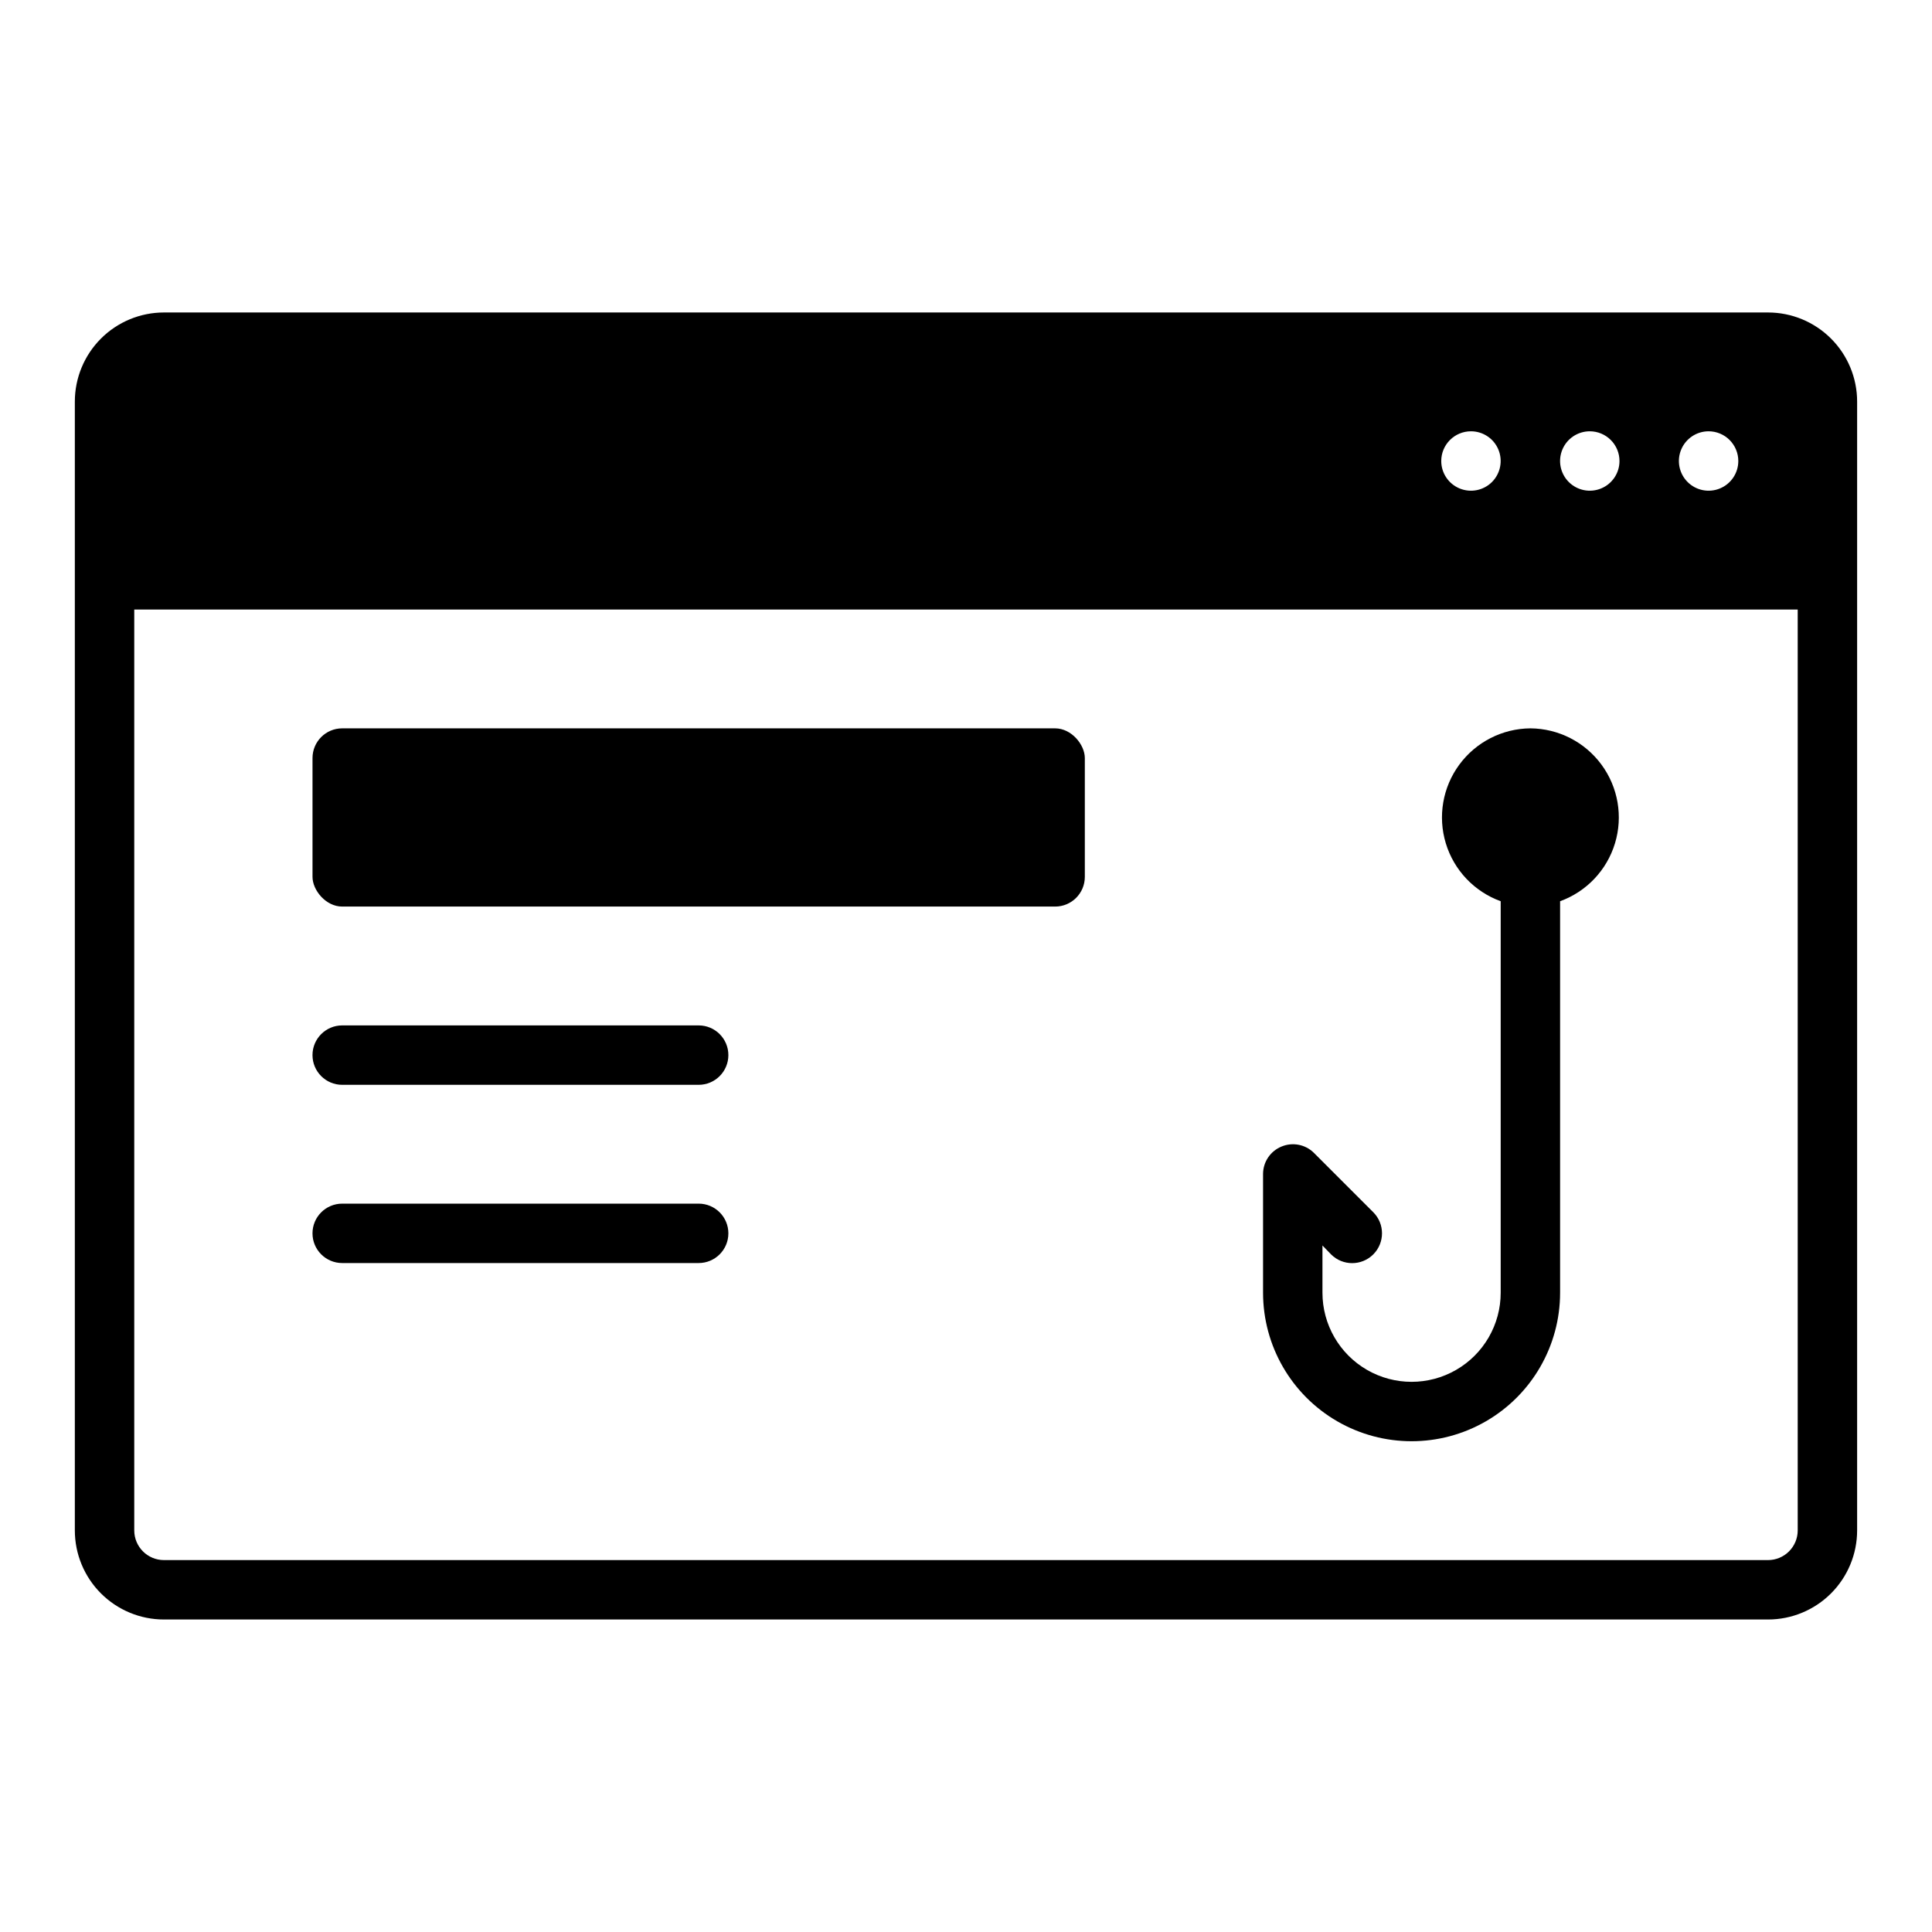 <?xml version="1.0" encoding="UTF-8"?>
<!-- Uploaded to: SVG Repo, www.svgrepo.com, Generator: SVG Repo Mixer Tools -->
<svg fill="#000000" width="800px" height="800px" version="1.1" viewBox="144 144 512 512" xmlns="http://www.w3.org/2000/svg">
 <g>
  <path d="m612.54 226.81h-425.09c-6.262 0-12.27 2.488-16.699 6.918-4.43 4.43-6.918 10.438-6.918 16.699v299.14c0 6.266 2.488 12.27 6.918 16.699 4.43 4.43 10.438 6.918 16.699 6.918h425.09c6.262 0 12.27-2.488 16.699-6.918 4.43-4.43 6.918-10.434 6.918-16.699v-299.14c0-6.262-2.488-12.27-6.918-16.699-4.43-4.43-10.438-6.918-16.699-6.918zm-7.871 39.359v0.004c0 3.184-1.918 6.051-4.859 7.269s-6.328 0.547-8.578-1.703c-2.254-2.254-2.926-5.641-1.707-8.582s4.086-4.859 7.273-4.859c2.086 0 4.09 0.832 5.566 2.309 1.473 1.477 2.305 3.477 2.305 5.566zm-31.488 0v0.004c0 3.184-1.918 6.051-4.859 7.269-2.941 1.219-6.328 0.547-8.578-1.703-2.254-2.254-2.926-5.641-1.707-8.582s4.09-4.859 7.273-4.859c2.086 0 4.09 0.832 5.566 2.309 1.477 1.477 2.305 3.477 2.305 5.566zm-39.359-7.871c3.184 0 6.055 1.918 7.273 4.859 1.215 2.941 0.543 6.328-1.707 8.582-2.254 2.25-5.637 2.922-8.582 1.703-2.941-1.219-4.859-4.086-4.859-7.269 0-4.348 3.527-7.875 7.875-7.875zm86.59 291.27c0 2.09-0.828 4.09-2.305 5.566-1.477 1.477-3.477 2.305-5.566 2.305h-425.09c-4.348 0-7.871-3.523-7.871-7.871v-244.03h440.83z"/>
  <path d="m549.57 337.02c-7.441 0.055-14.426 3.621-18.836 9.617-4.414 5.996-5.742 13.719-3.582 20.844 2.156 7.125 7.551 12.812 14.547 15.352v103.75c0 8.438-4.5 16.234-11.809 20.453-7.309 4.219-16.309 4.219-23.617 0-7.305-4.219-11.809-12.016-11.809-20.453v-12.516l2.281 2.363h0.004c3.086 3.086 8.09 3.086 11.18 0 3.086-3.09 3.086-8.094 0-11.18l-15.746-15.746c-2.262-2.231-5.648-2.883-8.582-1.652-2.938 1.207-4.863 4.066-4.879 7.242v31.488c0 14.062 7.504 27.059 19.68 34.086 12.18 7.031 27.184 7.031 39.359 0 12.18-7.027 19.68-20.023 19.68-34.086v-103.75c7-2.539 12.391-8.227 14.547-15.352 2.16-7.125 0.832-14.848-3.582-20.844-4.41-5.996-11.391-9.562-18.836-9.617z"/>
  <path d="m234.69 337.02h188.93c4.348 0 7.871 4.348 7.871 7.871v31.488c0 4.348-3.523 7.871-7.871 7.871h-188.93c-4.348 0-7.871-4.348-7.871-7.871v-31.488c0-4.348 3.523-7.871 7.871-7.871z"/>
  <path d="m234.69 431.49h94.461c4.348 0 7.875-3.527 7.875-7.875 0-4.348-3.527-7.871-7.875-7.871h-94.461c-4.348 0-7.875 3.523-7.875 7.871 0 4.348 3.527 7.875 7.875 7.875z"/>
  <path d="m234.69 478.72h94.461c4.348 0 7.875-3.523 7.875-7.871s-3.527-7.871-7.875-7.871h-94.461c-4.348 0-7.875 3.523-7.875 7.871s3.527 7.871 7.875 7.871z"/>
 </g>
</svg>